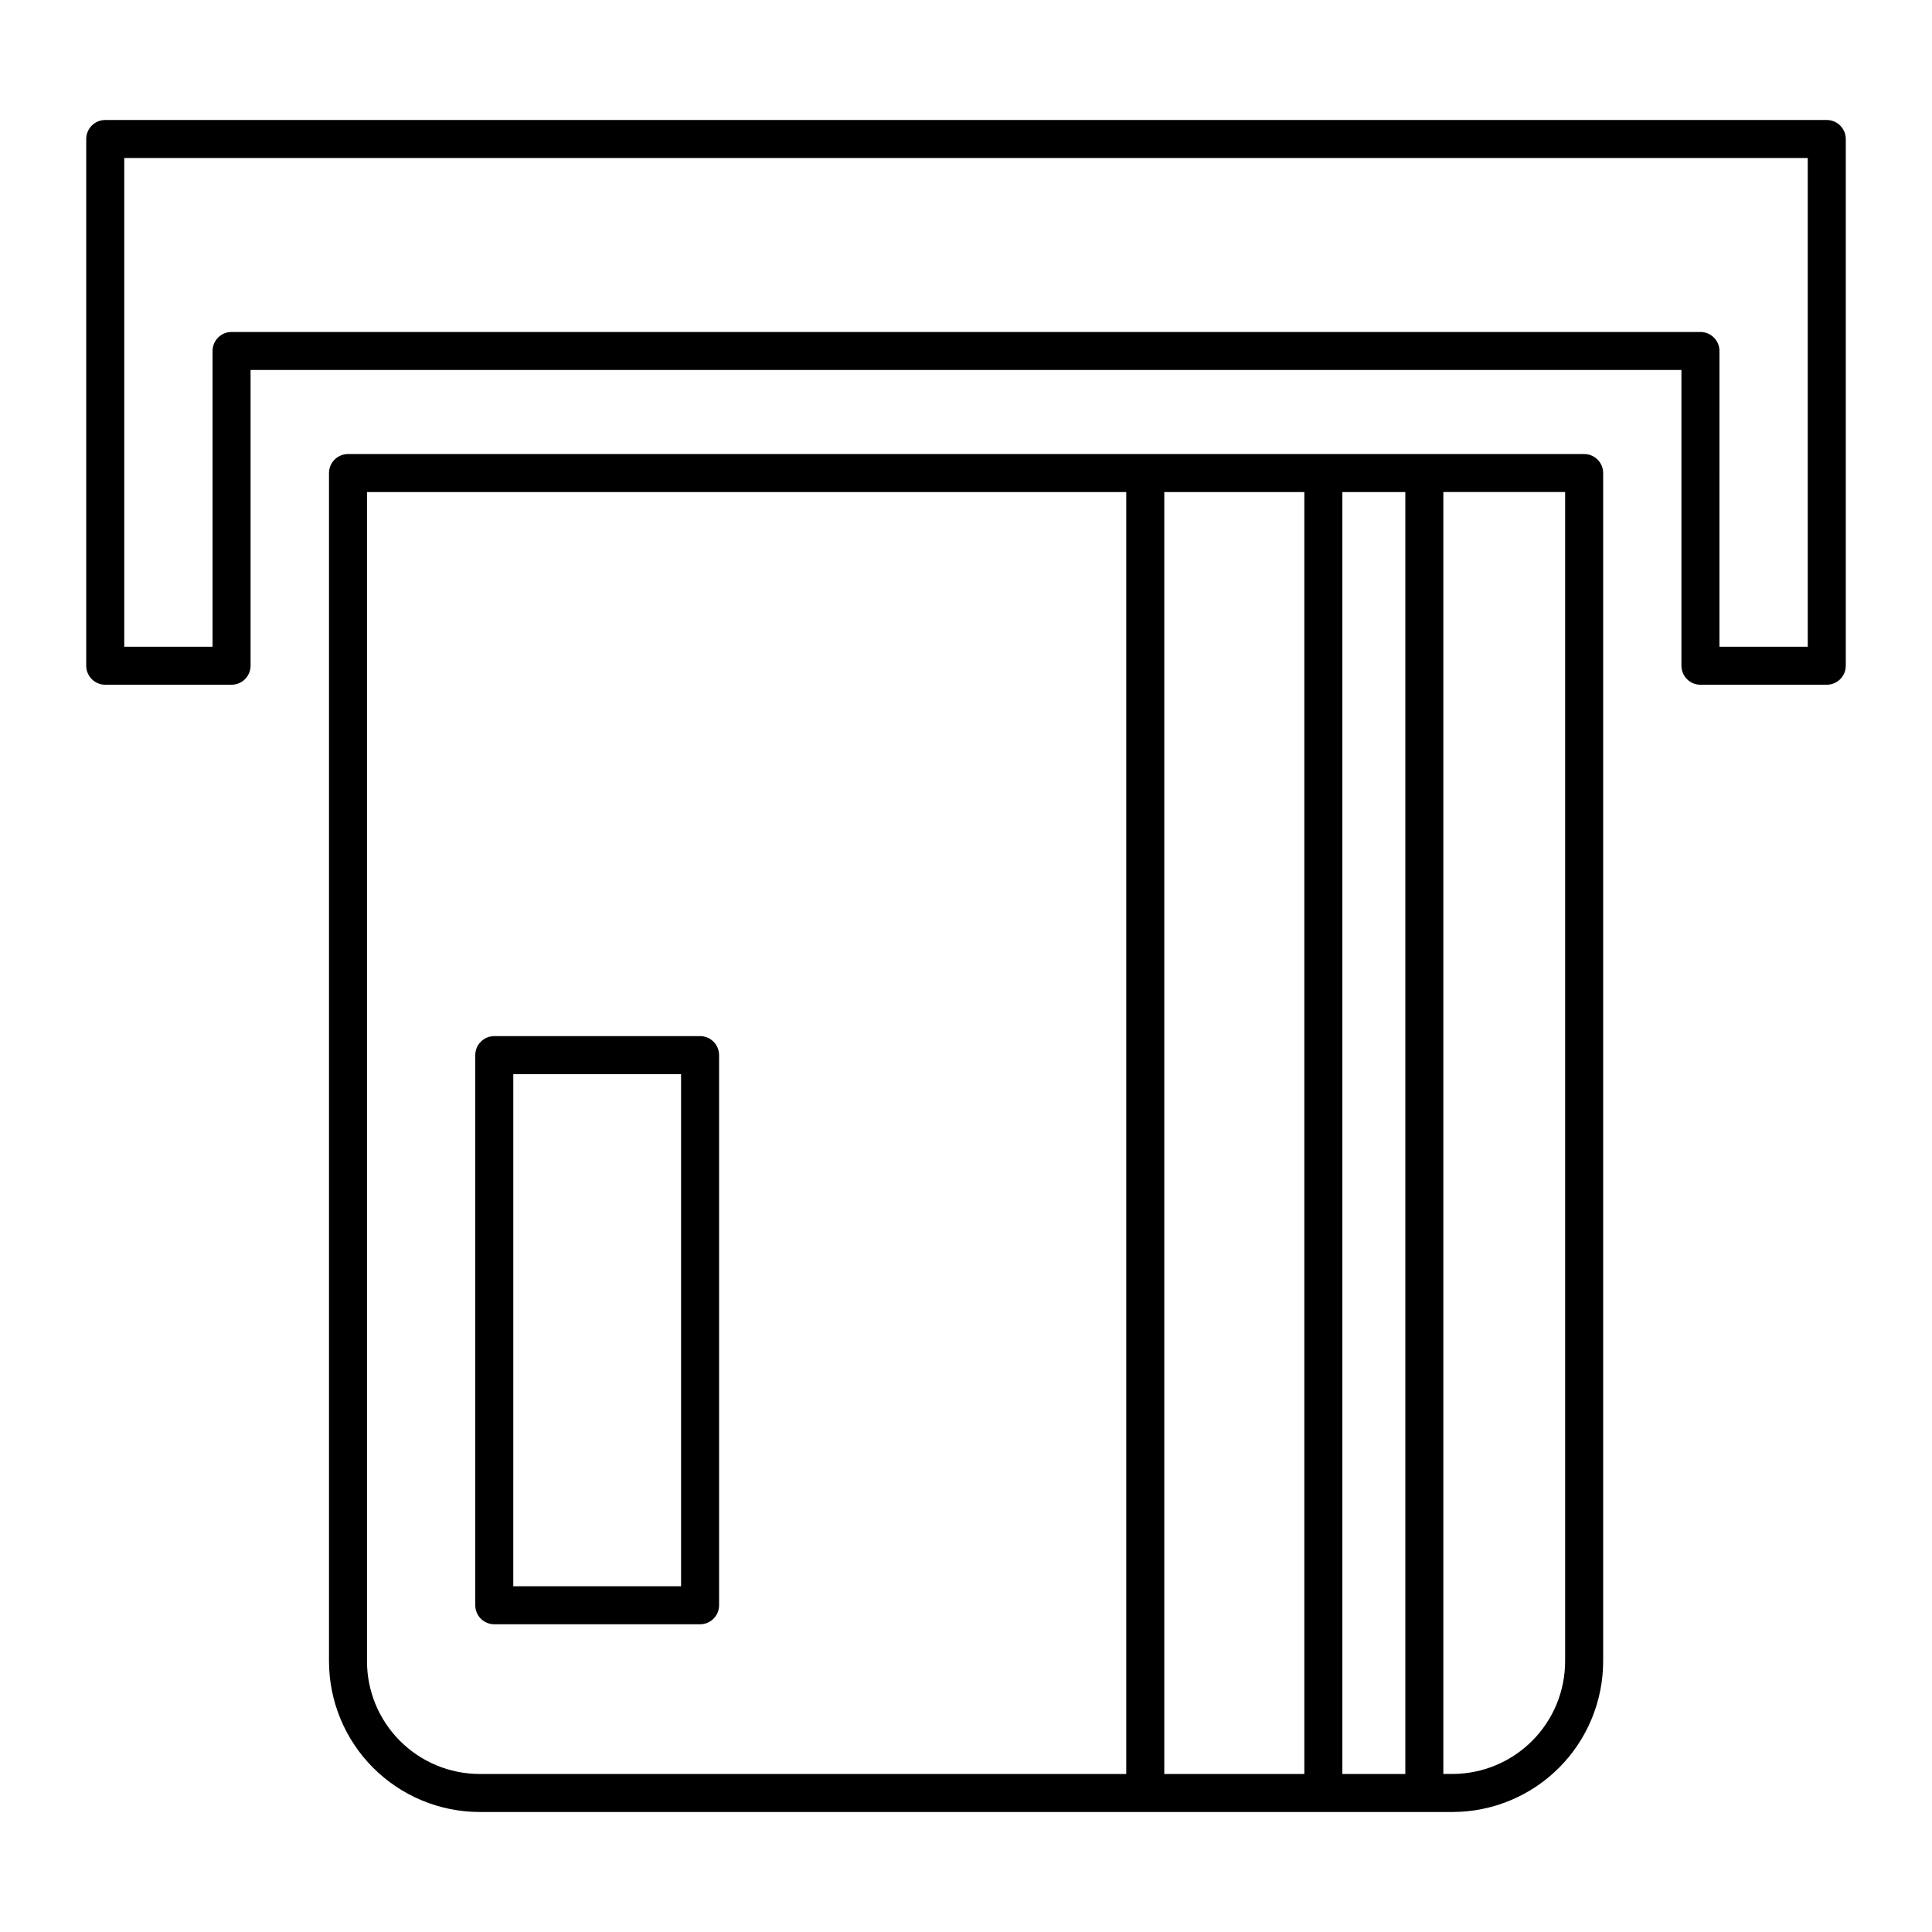 <?xml version="1.0" encoding="UTF-8"?>
<!-- Uploaded to: ICON Repo, www.svgrepo.com, Generator: ICON Repo Mixer Tools -->
<svg fill="#000000" width="800px" height="800px" version="1.1" viewBox="144 144 512 512" xmlns="http://www.w3.org/2000/svg">
 <g>
  <path d="m528.95 624.2c10.59-0.023 20.734-4.242 28.215-11.734 7.481-7.496 11.684-17.648 11.688-28.238v-314.86c0-2.785-2.258-5.039-5.039-5.039h-327.59c-2.781 0-5.039 2.254-5.039 5.039v314.86c0.004 10.59 4.207 20.742 11.688 28.238 7.481 7.492 17.625 11.711 28.215 11.734zm-39.289-10.078h-37.113v-339.72h37.113zm10.078-339.72h16.684v339.72h-16.684zm59.039 309.82h-0.004c0 7.918-3.137 15.512-8.73 21.113-5.59 5.606-13.176 8.762-21.094 8.781h-2.453v-339.72h32.277zm-317.52 0v-309.82h201.21v339.72h-171.39c-7.918-0.02-15.504-3.176-21.094-8.781-5.594-5.602-8.73-13.195-8.73-21.113z"/>
  <path d="m274.99 574.45h54.535c2.785 0 5.039-2.258 5.039-5.039v-145.79c0-2.781-2.254-5.039-5.039-5.039h-54.535c-2.785 0-5.039 2.258-5.039 5.039v145.79c0 1.336 0.531 2.617 1.477 3.562 0.945 0.945 2.227 1.477 3.562 1.477zm5.039-145.79h44.461v135.71h-44.465z"/>
  <path d="m628.11 175.8h-456.22c-2.781 0-5.039 2.254-5.039 5.035v139.59c0 1.336 0.531 2.617 1.477 3.562 0.945 0.941 2.227 1.473 3.562 1.473h33.477c2.785 0 5.039-2.254 5.039-5.035v-78.379h379.19v78.379c0 2.781 2.254 5.035 5.039 5.035h33.477c1.336 0 2.617-0.531 3.562-1.473 0.945-0.945 1.477-2.227 1.477-3.562v-139.59c0-2.781-2.258-5.035-5.039-5.035zm-5.039 139.59h-23.402l0.004-78.375c0-1.336-0.531-2.617-1.477-3.562-0.945-0.945-2.227-1.477-3.562-1.477h-389.27c-2.781 0-5.035 2.254-5.035 5.039v78.375h-23.402v-129.52h446.14z"/>
 </g>
</svg>